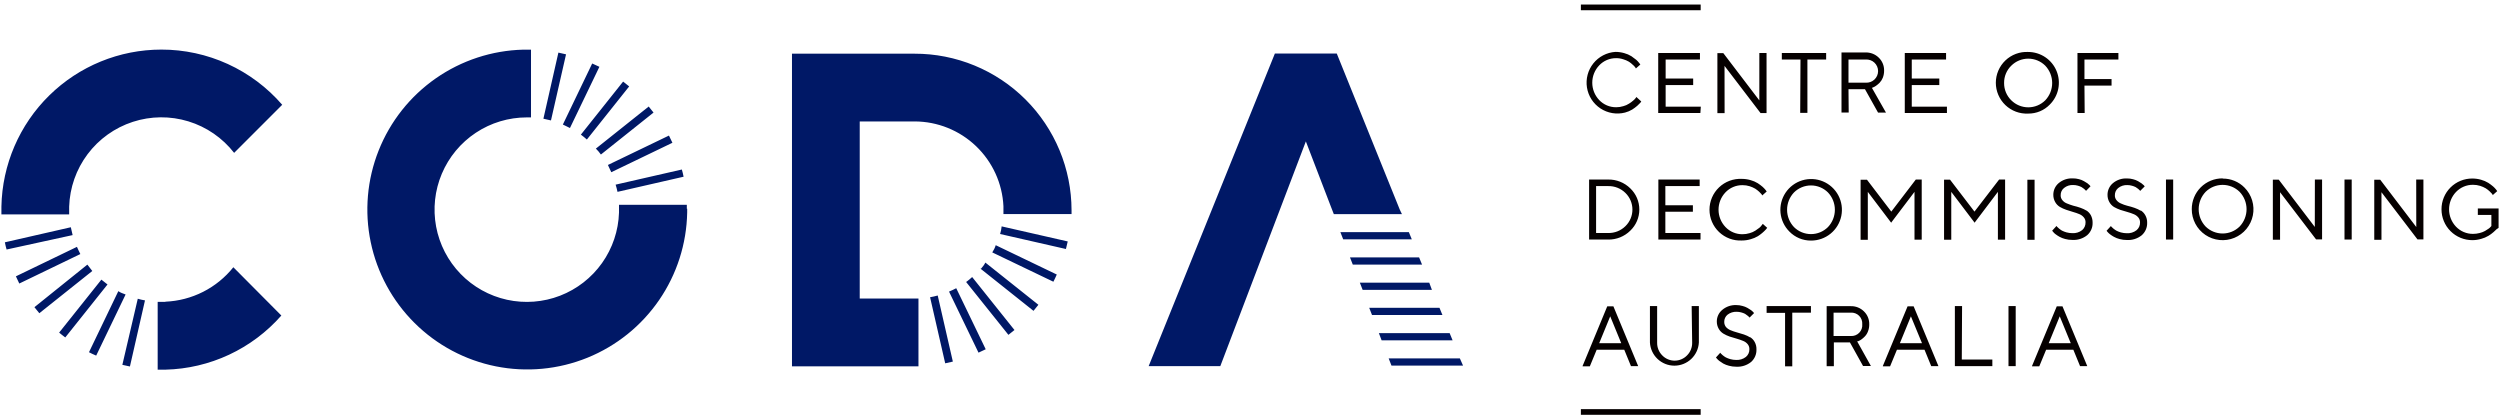 <svg width="440" height="73" viewBox="0 0 440 73" fill="none" xmlns="http://www.w3.org/2000/svg">
<path d="M160.953 9.45H139.388V64.476H161.65V52.54H151.312V21.373H160.991C165.011 21.385 168.874 22.941 171.78 25.72C174.686 28.498 176.414 32.287 176.606 36.303C176.606 36.544 176.606 36.773 176.606 37.001C176.606 37.229 176.606 37.458 176.606 37.673H188.593C188.593 37.458 188.593 37.242 188.593 37.014C188.589 33.388 187.872 29.799 186.481 26.452C185.089 23.104 183.052 20.063 180.485 17.503C177.918 14.944 174.872 12.915 171.52 11.533C168.169 10.151 164.578 9.443 160.953 9.45ZM28.397 8.727C21.019 8.729 13.938 11.626 8.674 16.794C3.41 21.963 0.385 28.991 0.249 36.367V37.039C0.249 37.28 0.249 37.508 0.249 37.737H12.173C12.173 37.458 12.173 37.166 12.173 36.887C12.173 36.608 12.173 36.544 12.173 36.367C12.279 33.03 13.411 29.808 15.415 27.138C17.418 24.468 20.196 22.481 23.37 21.447C26.544 20.412 29.959 20.381 33.151 21.358C36.343 22.334 39.156 24.271 41.208 26.904L49.669 18.443C47.029 15.39 43.763 12.942 40.092 11.265C36.421 9.589 32.432 8.723 28.397 8.727ZM29.107 53.123H28.409H27.75V65.06H29.12C32.993 64.965 36.805 64.07 40.315 62.431C43.825 60.791 46.958 58.443 49.517 55.533L41.069 47.035C39.624 48.841 37.809 50.318 35.745 51.363C33.682 52.409 31.418 53.001 29.107 53.098V53.123ZM120.881 36.747V36.05H108.945C108.945 36.329 108.945 36.608 108.945 36.9C108.945 37.191 108.945 37.242 108.945 37.42C108.843 40.607 107.804 43.693 105.959 46.294C104.114 48.895 101.544 50.895 98.57 52.044C95.596 53.194 92.349 53.442 89.234 52.758C86.12 52.074 83.275 50.488 81.056 48.198C78.837 45.908 77.342 43.015 76.756 39.881C76.171 36.746 76.521 33.508 77.764 30.572C79.007 27.635 81.087 25.13 83.744 23.367C86.402 21.605 89.52 20.665 92.709 20.663H93.457V8.739H92.087C86.574 8.879 81.224 10.636 76.701 13.79C72.177 16.945 68.68 21.359 66.644 26.483C64.608 31.608 64.121 37.218 65.246 42.617C66.37 48.016 69.056 52.965 72.969 56.851C76.882 60.737 81.85 63.387 87.257 64.474C92.664 65.56 98.27 65.034 103.381 62.962C108.491 60.889 112.88 57.361 116.002 52.816C119.125 48.27 120.844 42.908 120.945 37.394C120.945 37.229 120.945 37.052 120.945 36.887V36.722L120.881 36.747ZM255.137 58.629H242.681L243.163 59.897H255.657L255.137 58.629ZM256.938 63.081H244.406L244.901 64.349H257.497L256.938 63.081ZM251.547 49.749H239.332L239.827 51.018H252.017L251.547 49.749ZM246.359 36.887L235.273 9.424H224.377L202.165 64.438H214.774L229.831 24.887L234.258 36.417L234.753 37.686H246.74L246.359 36.887ZM247.958 40.857H235.907L236.402 42.126H248.478L247.958 40.857ZM249.759 45.297H237.594L238.089 46.565H250.279L249.759 45.297ZM253.349 54.176H240.981L241.476 55.445H253.869L253.349 54.176ZM17.843 49.216L10.409 58.54C10.765 58.831 11.12 59.123 11.488 59.39L18.921 50.066L17.843 49.216ZM20.824 51.246L15.661 61.99C16.067 62.206 16.473 62.396 16.93 62.586L22.105 51.83C21.636 51.652 21.23 51.525 20.824 51.246ZM12.464 39.995L0.858 42.646C0.942 43.102 1.044 43.525 1.162 43.914L12.782 41.377C12.655 40.883 12.553 40.439 12.464 39.995ZM21.534 64.21L22.866 64.502L25.517 52.87C25.061 52.794 24.616 52.692 24.249 52.578L21.534 64.21ZM13.543 43.445L2.799 48.633C2.989 49.039 3.192 49.457 3.395 49.901L14.139 44.713C13.936 44.282 13.733 43.914 13.543 43.445ZM15.369 46.578L6.059 54.062C6.338 54.43 6.629 54.785 6.921 55.127L16.244 47.694C15.94 47.301 15.648 46.946 15.382 46.578H15.369ZM105.761 27.196L115.021 19.813C114.755 19.458 114.463 19.103 114.171 18.748L104.873 26.155C105.203 26.473 105.495 26.828 105.761 27.196ZM108.679 33.766L120.311 31.103C120.226 30.663 120.124 30.24 120.006 29.834L108.349 32.498C108.482 32.914 108.592 33.338 108.679 33.766ZM99.622 9.564C99.178 9.45 98.734 9.348 98.277 9.259L95.639 20.891C96.087 20.984 96.531 21.086 96.971 21.196L99.622 9.564ZM107.6 30.303L118.344 25.128C118.154 24.709 117.951 24.303 117.736 23.86L106.992 29.035C107.194 29.492 107.41 29.961 107.588 30.316L107.6 30.303ZM103.3 24.544L110.734 15.209C110.391 14.917 110.023 14.638 109.668 14.359L102.235 23.695C102.6 23.964 102.951 24.252 103.288 24.557L103.3 24.544ZM100.319 22.515L105.495 11.758L104.226 11.175L99.064 21.919C99.495 22.109 99.913 22.35 100.307 22.528L100.319 22.515ZM167.029 51.322L172.217 62.066C172.635 61.876 173.041 61.686 173.485 61.47L168.297 50.726C167.878 50.942 167.46 51.145 167.029 51.322ZM163.693 52.312L166.356 63.944C166.813 63.855 167.257 63.753 167.701 63.639L165.037 52.007C164.599 52.133 164.155 52.235 163.705 52.312H163.693ZM174.639 44.422L185.396 49.584C185.599 49.178 185.802 48.773 185.992 48.316L175.248 43.153C175.109 43.61 174.906 44.016 174.639 44.422ZM175.971 41.174L187.603 43.825C187.718 43.381 187.832 42.938 187.92 42.493L176.289 39.842C176.25 40.299 176.149 40.743 176.022 41.174H175.971ZM170.022 49.61L177.481 58.933C177.836 58.667 178.204 58.375 178.546 58.083L171.1 48.76C170.774 49.062 170.431 49.346 170.073 49.61H170.022ZM172.559 47.276L181.895 54.709C182.187 54.367 182.479 54.011 182.758 53.643L173.422 46.21C173.257 46.578 172.965 46.933 172.673 47.276H172.559Z" fill="#001866"/>
<path d="M299.318 0.799H278.236V1.801H299.318V0.799Z" fill="#050000"/>
<path d="M352.721 14.6C352.714 14.033 352.823 13.471 353.041 12.947C353.26 12.424 353.582 11.95 353.989 11.556C354.783 10.766 355.857 10.323 356.976 10.323C358.096 10.323 359.17 10.766 359.964 11.556C360.746 12.379 361.183 13.471 361.183 14.606C361.183 15.742 360.746 16.834 359.964 17.657C359.17 18.446 358.096 18.889 356.976 18.889C355.857 18.889 354.783 18.446 353.989 17.657C353.582 17.26 353.259 16.784 353.041 16.259C352.823 15.733 352.714 15.169 352.721 14.6ZM360.763 18.405C361.524 17.65 362.043 16.686 362.255 15.635C362.468 14.585 362.364 13.495 361.956 12.503C361.549 11.511 360.856 10.663 359.966 10.066C359.077 9.468 358.029 9.148 356.957 9.146C356.223 9.11 355.489 9.224 354.801 9.48C354.112 9.737 353.482 10.131 352.95 10.638C352.418 11.145 351.994 11.755 351.705 12.43C351.415 13.106 351.266 13.833 351.266 14.568C351.266 15.303 351.415 16.031 351.705 16.706C351.994 17.382 352.418 17.992 352.95 18.499C353.482 19.006 354.112 19.4 354.801 19.656C355.489 19.913 356.223 20.026 356.957 19.991C357.666 19.999 358.369 19.863 359.024 19.59C359.678 19.318 360.27 18.915 360.763 18.405ZM347.507 37.242L343.207 31.623H342.154V42.189H343.423V33.767L347.507 39.158V39.221L351.63 33.767V42.177H352.898V31.598H351.845L347.507 37.242ZM353.494 64.439H354.763V53.872H353.494V64.439ZM334.378 60.405L336.319 55.673L338.273 60.405H334.378ZM336.915 53.91H335.736L331.385 64.4V64.477H332.653L333.858 61.559H338.717L339.896 64.439H341.165L336.801 53.91H336.915ZM310.924 55.064H314.172V64.477H315.44V55.026H318.725V53.872H310.924V55.064ZM322.708 59.136V55.026H325.715C325.988 55.005 326.263 55.044 326.52 55.139C326.778 55.234 327.011 55.384 327.205 55.578C327.399 55.772 327.549 56.006 327.644 56.263C327.739 56.52 327.778 56.795 327.757 57.069C327.782 57.344 327.746 57.622 327.653 57.882C327.559 58.143 327.41 58.38 327.216 58.576C327.021 58.773 326.786 58.925 326.527 59.022C326.268 59.119 325.991 59.158 325.715 59.136H322.708ZM327.009 60.062C327.206 59.987 327.393 59.89 327.567 59.77C327.796 59.611 328.008 59.428 328.201 59.225C328.447 58.971 328.637 58.669 328.759 58.337C328.92 57.934 328.997 57.502 328.987 57.069C328.997 56.646 328.918 56.226 328.756 55.835C328.595 55.444 328.354 55.091 328.049 54.798C327.742 54.495 327.377 54.258 326.976 54.101C326.575 53.944 326.145 53.87 325.715 53.885H321.491V64.451H322.759V60.265H325.588L327.897 64.413H329.279L326.856 60.075L327.009 60.062ZM358.086 31.636H356.818V42.202H358.086V31.636ZM345.325 53.872H344.057V64.439H350.653V63.284H345.275L345.325 53.872ZM381.211 42.164H382.479V31.598H381.211V42.164ZM407.405 39.944L401.062 31.623H400.022V42.189H401.291V33.83L407.633 42.139H408.686V31.598H407.418L407.405 39.944ZM412.631 42.164H413.899V31.598H412.631V42.164ZM436.098 36.684V37.826H438.483V39.779L438.368 39.906C438.259 40.038 438.131 40.154 437.988 40.249C437.81 40.376 437.595 40.515 437.354 40.654C437.062 40.813 436.75 40.932 436.428 41.01C436.043 41.112 435.646 41.163 435.248 41.162C434.689 41.167 434.134 41.057 433.619 40.838C433.105 40.62 432.64 40.298 432.254 39.893C431.472 39.071 431.035 37.978 431.035 36.843C431.035 35.707 431.472 34.615 432.254 33.792C432.64 33.387 433.105 33.065 433.619 32.847C434.134 32.629 434.689 32.519 435.248 32.524C435.678 32.522 436.106 32.586 436.516 32.714C436.857 32.821 437.185 32.966 437.493 33.145C437.738 33.3 437.967 33.479 438.178 33.678C438.321 33.809 438.457 33.949 438.584 34.096L438.711 34.287V34.35L439.51 33.64L439.32 33.373C439.16 33.171 438.982 32.984 438.787 32.815C438.517 32.587 438.233 32.375 437.937 32.181C437.542 31.941 437.115 31.758 436.669 31.636C436.17 31.492 435.653 31.42 435.134 31.42C434.42 31.415 433.713 31.552 433.053 31.822C432.393 32.092 431.793 32.491 431.288 32.994C430.783 33.498 430.383 34.097 430.111 34.757C429.84 35.416 429.701 36.123 429.705 36.836C429.703 37.55 429.842 38.257 430.115 38.916C430.387 39.575 430.787 40.175 431.291 40.679C431.796 41.184 432.395 41.583 433.054 41.856C433.714 42.128 434.42 42.267 435.134 42.266C435.662 42.267 436.188 42.19 436.694 42.037C437.139 41.919 437.566 41.74 437.962 41.504C438.283 41.314 438.585 41.093 438.863 40.845C439.155 40.591 439.332 40.413 439.421 40.325L439.751 40.109V36.684H436.098ZM360.573 60.405L362.513 55.673L364.454 60.405H360.573ZM363.11 53.91H361.993L357.642 64.4V64.477H358.911L360.116 61.559H364.911L366.09 64.439H367.359L362.995 53.91H363.11ZM425.265 39.957L418.923 31.636H417.87V42.202H419.138V33.83L425.481 42.139H426.521V31.598H425.252L425.265 39.957ZM367.27 37.09C366.917 36.879 366.543 36.705 366.154 36.57C365.748 36.431 365.342 36.304 364.885 36.202C364.511 36.091 364.142 35.96 363.782 35.809C363.469 35.694 363.193 35.497 362.983 35.238C362.771 34.992 362.662 34.674 362.678 34.35C362.672 34.107 362.722 33.865 362.826 33.645C362.929 33.425 363.083 33.232 363.274 33.082C363.725 32.717 364.294 32.532 364.873 32.562C365.152 32.56 365.429 32.599 365.697 32.676C365.916 32.736 366.128 32.816 366.331 32.917C366.49 33.014 366.642 33.12 366.788 33.234C366.882 33.313 366.971 33.397 367.055 33.488L367.143 33.589L367.93 32.79L367.778 32.6C367.656 32.475 367.525 32.36 367.384 32.257C367.194 32.13 366.991 32.004 366.763 31.877C366.493 31.721 366.203 31.606 365.9 31.534C365.541 31.435 365.169 31.388 364.797 31.395C363.896 31.355 363.014 31.653 362.323 32.232C362.027 32.483 361.789 32.796 361.627 33.148C361.464 33.501 361.382 33.886 361.384 34.274C361.377 34.717 361.487 35.155 361.702 35.542C361.898 35.903 362.187 36.205 362.539 36.418C362.894 36.622 363.268 36.792 363.655 36.925L364.86 37.306C365.235 37.409 365.604 37.536 365.964 37.686C366.269 37.809 366.539 38.005 366.75 38.257C366.961 38.503 367.07 38.821 367.055 39.145C367.062 39.401 367.013 39.656 366.91 39.891C366.807 40.126 366.652 40.335 366.458 40.502C365.965 40.888 365.346 41.078 364.721 41.035C364.373 41.034 364.028 40.987 363.693 40.895C363.422 40.818 363.159 40.716 362.907 40.591C362.719 40.479 362.541 40.352 362.374 40.211C362.257 40.117 362.146 40.015 362.044 39.906C362.004 39.865 361.97 39.818 361.943 39.767L361.181 40.604L361.346 40.807C361.467 40.961 361.607 41.097 361.765 41.213C361.987 41.381 362.22 41.533 362.463 41.669C362.779 41.843 363.115 41.975 363.465 42.062C363.878 42.174 364.305 42.23 364.733 42.227C365.678 42.283 366.61 41.984 367.346 41.39C367.658 41.118 367.904 40.78 368.069 40.4C368.234 40.021 368.312 39.609 368.298 39.196C368.307 38.732 368.198 38.274 367.981 37.864C367.78 37.509 367.492 37.212 367.143 37.001L367.27 37.09ZM311.038 40.109L310.252 39.399L310.074 39.627C309.958 39.799 309.817 39.953 309.656 40.084C309.428 40.265 309.191 40.434 308.945 40.591C308.636 40.788 308.298 40.938 307.943 41.035C307.533 41.162 307.105 41.226 306.675 41.225C306.116 41.23 305.561 41.12 305.046 40.902C304.531 40.684 304.067 40.362 303.681 39.957C302.899 39.134 302.462 38.042 302.462 36.906C302.462 35.771 302.899 34.678 303.681 33.855C304.067 33.45 304.531 33.129 305.046 32.91C305.561 32.692 306.116 32.582 306.675 32.587C307.105 32.585 307.533 32.649 307.943 32.777C308.283 32.887 308.61 33.031 308.92 33.209C309.162 33.368 309.391 33.546 309.605 33.741L310.011 34.16C310.049 34.226 310.091 34.29 310.138 34.35V34.414L310.937 33.703L310.747 33.437C310.584 33.237 310.406 33.051 310.214 32.879C309.944 32.65 309.66 32.438 309.364 32.245C308.969 32.005 308.542 31.821 308.096 31.699C307.597 31.556 307.08 31.483 306.561 31.483C305.827 31.448 305.093 31.562 304.404 31.818C303.715 32.075 303.086 32.468 302.553 32.976C302.021 33.483 301.598 34.092 301.308 34.768C301.019 35.444 300.869 36.171 300.869 36.906C300.869 37.641 301.019 38.369 301.308 39.044C301.598 39.72 302.021 40.33 302.553 40.837C303.086 41.344 303.715 41.737 304.404 41.994C305.093 42.251 305.827 42.364 306.561 42.329C307.089 42.33 307.615 42.253 308.121 42.101C308.566 41.982 308.993 41.803 309.389 41.568C309.907 41.236 310.38 40.84 310.797 40.388C310.867 40.313 310.931 40.233 310.988 40.147L311.038 40.109ZM376.796 37.103C376.443 36.892 376.069 36.717 375.68 36.583C375.262 36.443 374.856 36.316 374.412 36.215C373.968 36.113 373.638 35.961 373.308 35.822C373.001 35.703 372.73 35.506 372.522 35.251C372.31 35.005 372.201 34.687 372.217 34.363C372.211 34.121 372.261 33.881 372.362 33.661C372.463 33.441 372.613 33.247 372.801 33.094C373.256 32.73 373.829 32.545 374.412 32.574C374.686 32.573 374.96 32.611 375.224 32.688C375.447 32.746 375.664 32.827 375.87 32.929C376.028 33.026 376.181 33.132 376.327 33.247C376.421 33.325 376.51 33.41 376.593 33.5L376.67 33.602L377.469 32.803L377.316 32.612C377.19 32.488 377.054 32.373 376.911 32.27C376.715 32.132 376.512 32.005 376.302 31.889C376.027 31.736 375.732 31.621 375.426 31.547C375.072 31.448 374.704 31.401 374.336 31.407C373.435 31.366 372.552 31.665 371.862 32.245C371.566 32.495 371.328 32.808 371.166 33.161C371.003 33.514 370.921 33.898 370.923 34.287C370.916 34.73 371.026 35.167 371.24 35.555C371.436 35.913 371.72 36.214 372.065 36.431C372.421 36.632 372.795 36.802 373.181 36.938L374.45 37.318C374.825 37.422 375.194 37.549 375.553 37.699C375.858 37.822 376.128 38.018 376.34 38.27C376.551 38.516 376.66 38.834 376.644 39.158C376.652 39.415 376.602 39.671 376.496 39.907C376.391 40.142 376.233 40.35 376.035 40.515C375.542 40.901 374.923 41.091 374.298 41.048C373.955 41.046 373.613 40.999 373.283 40.908C373.011 40.833 372.748 40.731 372.496 40.604C372.305 40.492 372.122 40.364 371.951 40.223L371.621 39.919L371.52 39.779L370.758 40.617L370.923 40.819C371.052 40.97 371.197 41.106 371.355 41.225C371.574 41.396 371.808 41.549 372.052 41.682C372.368 41.855 372.705 41.987 373.054 42.075C373.468 42.187 373.895 42.243 374.323 42.24C375.272 42.299 376.209 42 376.949 41.403C377.258 41.129 377.503 40.79 377.668 40.411C377.832 40.032 377.911 39.621 377.9 39.209C377.914 38.743 377.8 38.282 377.57 37.877C377.374 37.523 377.09 37.226 376.746 37.014L376.796 37.103ZM394.175 39.868C393.377 40.655 392.302 41.096 391.181 41.096C390.06 41.096 388.985 40.655 388.187 39.868C387.405 39.045 386.968 37.953 386.968 36.817C386.968 35.682 387.405 34.59 388.187 33.767C388.985 32.98 390.06 32.538 391.181 32.538C392.302 32.538 393.377 32.98 394.175 33.767C394.957 34.59 395.394 35.682 395.394 36.817C395.394 37.953 394.957 39.045 394.175 39.868ZM391.181 31.395C390.468 31.39 389.76 31.526 389.1 31.796C388.44 32.067 387.84 32.465 387.335 32.969C386.83 33.473 386.43 34.072 386.159 34.731C385.887 35.391 385.749 36.098 385.752 36.811C385.747 37.705 385.963 38.586 386.381 39.376C386.798 40.166 387.404 40.841 388.145 41.341C388.886 41.841 389.739 42.15 390.628 42.241C391.517 42.332 392.415 42.202 393.242 41.862C394.069 41.523 394.799 40.985 395.368 40.296C395.937 39.606 396.327 38.787 396.503 37.911C396.68 37.035 396.637 36.129 396.379 35.273C396.121 34.417 395.656 33.638 395.024 33.006C394.528 32.502 393.935 32.104 393.281 31.834C392.627 31.564 391.926 31.427 391.219 31.433L391.181 31.395ZM316.835 19.864H318.104V10.477H321.402V9.323H313.601V10.477H316.886L316.835 19.864ZM281.458 60.405L283.398 55.673L285.339 60.405H281.458ZM283.994 53.91H282.878L278.54 64.4V64.477H279.809L281.014 61.559H285.872L287.052 64.439H288.32L283.956 53.91H283.994ZM328.518 31.636H327.465V42.202H328.734V33.767L332.818 39.158V39.221L336.953 33.767V42.177H338.222V31.598H337.182L332.869 37.242L328.582 31.623L328.518 31.636ZM299.343 18.773H293.153V14.968H297.999V13.826H293.153V10.477H299.191V9.323H291.846V19.89H299.267L299.343 18.773ZM315.745 33.868C316.538 33.079 317.612 32.636 318.732 32.636C319.851 32.636 320.925 33.079 321.719 33.868C322.502 34.691 322.938 35.783 322.938 36.919C322.938 38.054 322.502 39.147 321.719 39.969C320.925 40.759 319.851 41.202 318.732 41.202C317.612 41.202 316.538 40.759 315.745 39.969C314.962 39.147 314.526 38.054 314.526 36.919C314.526 35.783 314.962 34.691 315.745 33.868ZM318.738 42.342C319.992 42.347 321.209 41.917 322.182 41.125C323.155 40.333 323.822 39.228 324.071 37.999C324.319 36.77 324.134 35.492 323.546 34.385C322.957 33.277 322.003 32.408 320.845 31.925C319.687 31.443 318.398 31.377 317.197 31.74C315.997 32.102 314.959 32.87 314.261 33.912C313.563 34.954 313.249 36.206 313.371 37.454C313.494 38.702 314.046 39.869 314.933 40.756C315.427 41.263 316.019 41.665 316.673 41.938C317.327 42.21 318.03 42.348 318.738 42.342ZM303.516 11.594L309.859 19.902H310.912V9.323H309.643V17.67L303.301 9.348H302.261V19.915H303.529L303.516 11.594ZM342.662 18.773H336.471V14.968H341.317V13.826H336.471V10.477H342.509V9.323H335.241V19.89H342.662V18.773ZM325.334 10.477H328.341C328.621 10.455 328.904 10.491 329.17 10.584C329.436 10.676 329.681 10.822 329.887 11.013C330.094 11.205 330.259 11.437 330.372 11.695C330.485 11.953 330.544 12.232 330.544 12.513C330.544 12.795 330.485 13.074 330.372 13.332C330.259 13.59 330.094 13.822 329.887 14.013C329.681 14.204 329.436 14.351 329.17 14.443C328.904 14.535 328.621 14.571 328.341 14.549H325.334V10.477ZM325.334 15.704H328.239L330.535 19.813H331.93L329.457 15.463L329.622 15.399C329.816 15.326 329.999 15.228 330.167 15.107C330.398 14.944 330.614 14.762 330.814 14.562C331.054 14.308 331.244 14.011 331.372 13.687C331.53 13.283 331.607 12.852 331.601 12.418C331.61 11.995 331.531 11.575 331.369 11.184C331.208 10.794 330.967 10.441 330.662 10.148C330.355 9.845 329.99 9.608 329.589 9.451C329.188 9.294 328.759 9.22 328.328 9.234H324.104V19.801H325.372L325.334 15.704ZM293.102 37.268H297.948V36.126H293.102V32.752H299.14V31.598H291.872V42.164H299.292V41.01H293.102V37.268ZM297.821 60.316C297.828 60.73 297.752 61.14 297.598 61.524C297.443 61.907 297.213 62.256 296.92 62.548C296.638 62.842 296.299 63.075 295.924 63.234C295.549 63.393 295.146 63.475 294.739 63.475C294.331 63.475 293.928 63.393 293.553 63.234C293.178 63.075 292.839 62.842 292.557 62.548C292.265 62.256 292.034 61.907 291.879 61.524C291.725 61.14 291.649 60.73 291.656 60.316V53.872H290.388V60.278C290.447 61.38 290.927 62.416 291.728 63.175C292.529 63.934 293.591 64.357 294.694 64.357C295.797 64.357 296.859 63.934 297.66 63.175C298.461 62.416 298.941 61.38 299.001 60.278V53.872H297.732L297.821 60.316ZM308.045 59.39C307.693 59.176 307.319 59.002 306.929 58.87L305.66 58.489C305.284 58.389 304.915 58.262 304.557 58.109C304.25 57.983 303.976 57.788 303.757 57.538C303.562 57.284 303.459 56.971 303.466 56.65C303.46 56.408 303.509 56.168 303.61 55.948C303.711 55.728 303.862 55.534 304.049 55.382C304.509 55.027 305.08 54.847 305.66 54.874C305.935 54.873 306.208 54.911 306.472 54.988C306.695 55.046 306.912 55.127 307.119 55.229C307.271 55.331 307.423 55.432 307.563 55.547L307.842 55.788L307.918 55.902L308.717 55.102L308.552 54.912C308.434 54.784 308.302 54.669 308.159 54.57C307.963 54.431 307.76 54.304 307.55 54.189C307.275 54.036 306.981 53.921 306.675 53.847C306.321 53.743 305.953 53.692 305.584 53.694C304.682 53.657 303.799 53.96 303.11 54.544C302.81 54.793 302.569 55.105 302.405 55.458C302.24 55.812 302.156 56.197 302.159 56.587C302.156 57.031 302.27 57.468 302.489 57.855C302.685 58.209 302.969 58.506 303.313 58.718C303.667 58.929 304.041 59.103 304.43 59.238L305.698 59.618C306.069 59.724 306.433 59.851 306.789 59.999C307.1 60.118 307.375 60.314 307.588 60.57C307.793 60.819 307.901 61.135 307.893 61.458C307.901 61.715 307.85 61.971 307.745 62.206C307.639 62.441 307.482 62.65 307.284 62.815C306.79 63.201 306.171 63.391 305.546 63.348C305.203 63.346 304.862 63.299 304.531 63.208C304.26 63.131 303.997 63.029 303.745 62.904C303.551 62.794 303.369 62.667 303.199 62.523L302.869 62.219L302.768 62.079L302.007 62.916L302.172 63.119C302.301 63.27 302.445 63.406 302.603 63.525C302.823 63.689 303.052 63.842 303.288 63.982C303.609 64.155 303.949 64.287 304.303 64.375C304.716 64.487 305.143 64.543 305.571 64.54C306.52 64.599 307.457 64.3 308.197 63.703C308.505 63.428 308.748 63.089 308.91 62.71C309.073 62.331 309.15 61.92 309.136 61.508C309.154 61.044 309.044 60.583 308.819 60.176C308.622 59.819 308.333 59.521 307.981 59.314L308.045 59.39ZM366.864 15.069H371.634V13.915H366.864V10.477H372.839V9.323H365.634V19.89H366.902L366.864 15.069ZM286.075 39.805C285.674 40.2 285.198 40.51 284.675 40.717C284.152 40.924 283.593 41.024 283.03 41.01H280.912V32.752H283.03C283.593 32.738 284.152 32.837 284.675 33.044C285.198 33.252 285.674 33.562 286.075 33.957C286.465 34.337 286.775 34.792 286.987 35.294C287.198 35.796 287.307 36.336 287.307 36.881C287.307 37.426 287.198 37.965 286.987 38.467C286.775 38.969 286.465 39.424 286.075 39.805ZM283.03 31.598H279.682V42.164H283.03C283.751 42.176 284.466 42.044 285.135 41.776C285.803 41.508 286.412 41.11 286.925 40.604C287.43 40.123 287.832 39.544 288.107 38.903C288.381 38.262 288.523 37.572 288.523 36.874C288.523 36.177 288.381 35.487 288.107 34.846C287.832 34.205 287.43 33.626 286.925 33.145C286.411 32.641 285.802 32.244 285.134 31.979C284.465 31.713 283.75 31.583 283.03 31.598ZM288.028 17.061L287.851 17.289C287.727 17.452 287.582 17.597 287.419 17.72C287.199 17.916 286.962 18.09 286.709 18.241C286.402 18.442 286.063 18.593 285.707 18.684C285.297 18.813 284.869 18.878 284.438 18.875C283.881 18.879 283.329 18.769 282.816 18.551C282.303 18.332 281.841 18.011 281.458 17.606C280.675 16.783 280.239 15.691 280.239 14.556C280.239 13.42 280.675 12.328 281.458 11.505C281.841 11.1 282.303 10.779 282.816 10.56C283.329 10.342 283.881 10.232 284.438 10.236C284.87 10.232 285.299 10.3 285.707 10.439C286.049 10.537 286.377 10.678 286.684 10.858C286.93 11.015 287.16 11.198 287.369 11.403C287.522 11.525 287.658 11.665 287.775 11.822C287.821 11.879 287.863 11.938 287.901 12V12.063L288.701 11.353L288.498 11.086C288.343 10.883 288.169 10.696 287.978 10.528C287.705 10.303 287.421 10.091 287.128 9.894C286.734 9.651 286.306 9.467 285.859 9.348C285.356 9.205 284.835 9.132 284.312 9.133C283.559 9.182 282.824 9.388 282.155 9.737C281.486 10.086 280.897 10.571 280.426 11.16C279.955 11.75 279.611 12.431 279.418 13.161C279.225 13.89 279.186 14.652 279.304 15.397C279.422 16.143 279.694 16.855 280.102 17.49C280.511 18.124 281.047 18.667 281.677 19.082C282.307 19.498 283.017 19.777 283.761 19.903C284.505 20.029 285.267 19.999 285.999 19.813C286.445 19.698 286.872 19.518 287.267 19.281C287.579 19.084 287.876 18.863 288.155 18.621C288.421 18.367 288.599 18.202 288.688 18.101L288.865 17.86L288.092 17.15L288.028 17.061Z" fill="#050000"/>
<path d="M299.318 72.012H278.236V73.001H299.318V72.012Z" fill="#050000"/>
</svg>
